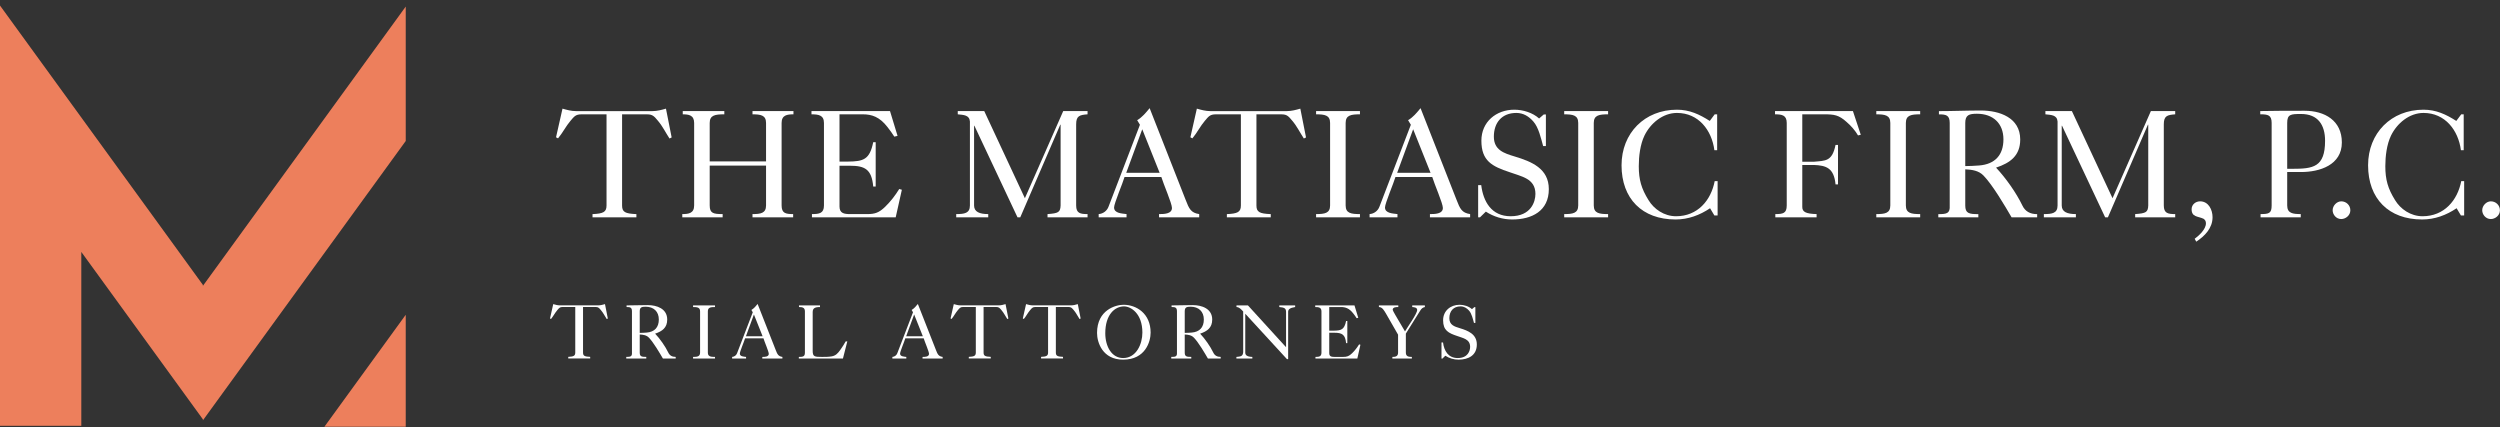 <svg width="240" height="41" viewBox="0 0 240 41" fill="none" xmlns="http://www.w3.org/2000/svg">
<rect x="0" y="0" width="240" height="41" fill="#333333" stroke="none"/>
<path d="M19.478 27.444V27.35L0 0.531V12.512V13.44V40.874H7.805V24.184L19.478 40.254V40.353L38.951 13.534V0.63L19.478 27.444Z" fill="#ED7F5C"/>
<path d="M31.145 40.964H38.95V30.219L31.145 40.964Z" fill="#ED7F5C"/>
<path d="M239.121 21.028C238.618 21.028 238.293 20.584 238.293 20.185C238.293 19.742 238.692 19.328 239.121 19.328C239.608 19.328 239.993 19.712 239.993 20.185C239.993 20.703 239.52 21.028 239.121 21.028Z" fill="white"/>
<path d="M235.805 11.61L236.278 10.975H236.515V14.419H236.249C235.997 12.497 234.726 10.842 232.657 10.842C231.297 10.842 230.115 11.832 229.538 13.014C229.124 13.872 228.991 15.01 228.991 15.956C228.991 17.256 229.243 18.114 229.923 19.207C230.44 20.065 231.415 20.759 232.568 20.759C234.638 20.759 235.924 19.237 236.278 17.39H236.559V20.686H236.249L235.835 19.991C234.845 20.656 233.736 21.07 232.524 21.07C229.317 21.07 227.336 19.075 227.336 15.867C227.336 12.778 229.553 10.531 232.657 10.531C233.854 10.531 234.815 10.975 235.805 11.61Z" fill="white"/>
<path d="M224.761 21.028C224.259 21.028 223.934 20.584 223.934 20.185C223.934 19.742 224.333 19.328 224.761 19.328C225.249 19.328 225.633 19.712 225.633 20.185C225.633 20.703 225.16 21.028 224.761 21.028Z" fill="white"/>
<path d="M219.571 11.8V16.205H220.059C222.054 16.205 223.207 16.057 223.207 13.515C223.207 11.993 222.527 10.943 220.901 10.943C219.911 10.943 219.571 10.973 219.571 11.8ZM216.984 10.973V10.662C218.374 10.633 219.807 10.633 221.241 10.633C223.163 10.633 224.818 11.564 224.818 13.678C224.818 15.836 222.705 16.515 220.901 16.515H219.571V19.723C219.571 20.477 220.103 20.551 220.872 20.551V20.861H217.014V20.551C217.827 20.551 218.078 20.477 218.078 19.723V11.8C218.078 11.047 217.723 10.973 216.984 10.973Z" fill="white"/>
<path d="M210.838 23.201L210.69 22.92C211.119 22.609 211.769 22.003 211.769 21.442C211.769 21.25 211.71 21.117 211.533 20.998C210.986 20.747 210.395 20.851 210.395 20.082C210.395 19.639 210.779 19.328 211.207 19.328C212.02 19.328 212.405 20.141 212.405 20.851C212.405 21.9 211.666 22.654 210.838 23.201Z" fill="white"/>
<path d="M199.285 20.863H196.211V20.552C196.994 20.552 197.526 20.478 197.526 19.725V11.669C197.482 11.034 196.92 11.034 196.359 10.975V10.664H198.901L202.803 19.03L206.484 10.664H208.819V10.975C208.05 11.034 207.725 11.122 207.725 11.935V19.725C207.725 20.478 208.124 20.552 208.819 20.552V20.863H204.976V20.552C206.025 20.478 206.203 20.375 206.232 19.725V11.965H206.203L202.36 20.863H202.094L197.955 12.068H197.926V19.725C197.926 20.345 198.458 20.552 199.285 20.552V20.863Z" fill="white"/>
<path d="M189.995 15.886C191.517 15.768 192.33 14.881 192.33 13.373C192.33 11.851 191.34 10.92 189.788 10.92C189.034 10.92 188.665 11.038 188.665 11.807V15.945C189.108 15.945 189.552 15.916 189.995 15.886ZM186.137 10.979V10.668C187.453 10.668 188.813 10.609 190.172 10.609C191.946 10.609 193.941 11.289 193.941 13.388C193.941 14.94 192.995 15.635 191.621 16.093C192.552 17.083 193.557 18.502 194.148 19.729C194.414 20.291 194.887 20.557 195.567 20.557V20.867H193.114C192.493 19.803 191.31 17.778 190.424 16.862C189.965 16.374 189.3 16.285 188.665 16.256V19.729C188.665 20.483 189.019 20.557 189.921 20.557V20.867H186.078V20.557C186.906 20.557 187.216 20.483 187.172 19.729V11.807C187.172 11.053 186.817 10.979 186.137 10.979Z" fill="white"/>
<path d="M184.337 20.863H180.125V20.552C180.938 20.552 181.47 20.478 181.47 19.725V11.802C181.47 11.048 180.938 10.975 180.125 10.975V10.664H184.337V10.975C183.495 10.975 182.963 11.048 182.963 11.802V19.725C182.963 20.478 183.495 20.552 184.337 20.552V20.863Z" fill="white"/>
<path d="M174.393 20.863H170.432V20.552C171.171 20.552 171.526 20.478 171.526 19.725V11.802C171.526 11.048 171.053 10.975 170.402 10.975V10.664H177.881L178.635 12.94L178.369 12.999C178.074 12.497 177.689 12.068 177.261 11.699C176.522 11.034 176.078 10.975 175.117 10.975H173.019V15.527H174.127C175.25 15.423 175.886 15.512 176.211 13.916H176.448V17.7H176.211C176.063 16.118 175.31 15.882 174.127 15.837H173.019V19.872C173.019 20.345 173.358 20.523 174.393 20.552V20.863Z" fill="white"/>
<path d="M164.137 11.61L164.61 10.975H164.847V14.419H164.581C164.329 12.497 163.058 10.842 160.989 10.842C159.629 10.842 158.447 11.832 157.87 13.014C157.456 13.872 157.323 15.01 157.323 15.956C157.323 17.256 157.575 18.114 158.255 19.207C158.772 20.065 159.747 20.759 160.9 20.759C162.97 20.759 164.256 19.237 164.61 17.39H164.891V20.686H164.581L164.167 19.991C163.177 20.656 162.068 21.07 160.856 21.07C157.649 21.07 155.668 19.075 155.668 15.867C155.668 12.778 157.885 10.531 160.989 10.531C162.186 10.531 163.147 10.975 164.137 11.61Z" fill="white"/>
<path d="M154.377 20.863H150.164V20.552C150.977 20.552 151.509 20.478 151.509 19.725V11.802C151.509 11.048 150.977 10.975 150.164 10.975V10.664H154.377V10.975C153.534 10.975 153.002 11.048 153.002 11.802V19.725C153.002 20.478 153.534 20.552 154.377 20.552V20.863Z" fill="white"/>
<path d="M141.902 20.863V17.774H142.198C142.39 19.34 143.173 20.759 145.021 20.759C146.987 20.759 147.401 19.355 147.401 18.616C147.401 17.123 146.041 16.946 144.932 16.532C143.233 15.97 142.213 15.453 142.213 13.502C142.213 11.699 143.632 10.531 145.376 10.531C146.204 10.531 147.135 10.812 147.755 11.374L148.199 10.989H148.406V14.02H148.14C147.933 13.28 147.711 12.231 147.194 11.655C146.765 11.167 146.233 10.842 145.568 10.842C144.179 10.842 143.41 11.773 143.41 13.118C143.41 14.404 144.385 14.714 145.42 15.025C147.031 15.512 148.687 16.177 148.687 18.158C148.687 20.257 147.061 21.07 145.169 21.07C144.267 21.07 143.395 20.804 142.641 20.316L142.08 20.863H141.902Z" fill="white"/>
<path d="M134.156 20.862H131.48V20.552C131.909 20.522 132.279 20.241 132.426 19.842L135.442 11.979L135.176 11.536C135.663 11.255 136.018 10.812 136.373 10.383L139.832 19.192C140.157 20.035 140.334 20.434 141.132 20.552V20.862H137.274V20.552C137.718 20.552 138.516 20.552 138.516 19.961C138.516 19.532 137.688 17.64 137.496 16.99H133.964C133.816 17.522 132.959 19.532 132.959 19.916C132.959 20.493 133.742 20.493 134.156 20.552V20.862ZM135.663 12.408L134.126 16.591H137.334L135.663 12.408Z" fill="white"/>
<path d="M130.556 20.863H126.344V20.552C127.157 20.552 127.689 20.478 127.689 19.725V11.802C127.689 11.048 127.157 10.975 126.344 10.975V10.664H130.556V10.975C129.714 10.975 129.182 11.048 129.182 11.802V19.725C129.182 20.478 129.714 20.552 130.556 20.552V20.863Z" fill="white"/>
<path d="M119.125 19.727V10.977H116.701C116.154 10.977 116.007 11.198 115.667 11.597C115.223 12.115 114.928 12.736 114.469 13.282L114.277 13.179L114.898 10.43C115.312 10.548 115.741 10.666 116.184 10.666H123.545C123.988 10.666 124.417 10.548 124.831 10.43L125.378 13.194L125.171 13.297C124.801 12.736 124.506 12.115 124.062 11.597C123.722 11.198 123.574 10.977 123.028 10.977H120.618V19.727C120.618 20.362 120.914 20.51 121.993 20.555V20.865H117.78V20.555C118.8 20.51 119.125 20.362 119.125 19.727Z" fill="white"/>
<path d="M108.148 20.862H105.473V20.552C105.901 20.522 106.271 20.241 106.419 19.842L109.434 11.979L109.168 11.536C109.656 11.255 110.01 10.812 110.365 10.383L113.824 19.192C114.149 20.035 114.326 20.434 115.124 20.552V20.862H111.267V20.552C111.71 20.552 112.508 20.552 112.508 19.961C112.508 19.532 111.681 17.64 111.488 16.99H107.956C107.808 17.522 106.951 19.532 106.951 19.916C106.951 20.493 107.734 20.493 108.148 20.552V20.862ZM109.656 12.408L108.118 16.591H111.326L109.656 12.408Z" fill="white"/>
<path d="M94.871 20.863H91.797V20.552C92.58 20.552 93.112 20.478 93.112 19.725V11.669C93.068 11.034 92.506 11.034 91.945 10.975V10.664H94.487L98.389 19.03L102.069 10.664H104.405V10.975C103.636 11.034 103.311 11.122 103.311 11.935V19.725C103.311 20.478 103.71 20.552 104.405 20.552V20.863H100.562V20.552C101.611 20.478 101.789 20.375 101.818 19.725V11.965H101.789L97.946 20.863H97.68L93.541 12.068H93.511V19.725C93.511 20.345 94.043 20.552 94.871 20.552V20.863Z" fill="white"/>
<path d="M85.987 20.863H77.947V20.552C78.656 20.552 79.1 20.478 79.1 19.725V11.802C79.1 11.048 78.567 10.975 77.902 10.975V10.664H85.441L86.165 13.044L85.854 13.118C85.647 12.793 85.426 12.482 85.189 12.187C84.435 11.211 83.682 10.975 82.839 10.975H80.592V15.512H81.405C82.898 15.497 83.489 15.32 83.829 13.65H84.066V17.907H83.829C83.682 16.251 83.031 15.911 81.597 15.911H80.592V19.828C80.592 20.493 81.065 20.552 81.612 20.552H83.268C83.992 20.552 84.391 20.419 84.982 19.843C85.5 19.34 85.943 18.764 86.327 18.143L86.579 18.217L85.987 20.863Z" fill="white"/>
<path d="M69.373 20.863H65.5V20.552C66.106 20.552 66.638 20.478 66.638 19.725V11.802C66.638 11.048 66.106 10.975 65.544 10.975V10.664H69.535V10.975C68.663 10.975 68.131 11.048 68.131 11.802V15.497H73.541V11.802C73.541 11.048 73.009 10.975 72.24 10.975V10.664H76.172V10.975C75.566 10.975 75.034 11.048 75.034 11.802V19.725C75.034 20.478 75.433 20.552 76.142 20.552V20.863H72.24V20.552C73.009 20.552 73.541 20.478 73.541 19.725V15.896H68.131V19.725C68.131 20.478 68.486 20.552 69.373 20.552V20.863Z" fill="white"/>
<path d="M58.227 19.727V10.977H55.803C55.256 10.977 55.108 11.198 54.768 11.597C54.325 12.115 54.029 12.736 53.571 13.282L53.379 13.179L54 10.43C54.414 10.548 54.842 10.666 55.286 10.666H62.646C63.09 10.666 63.519 10.548 63.932 10.43L64.479 13.194L64.272 13.297C63.903 12.736 63.607 12.115 63.164 11.597C62.824 11.198 62.676 10.977 62.129 10.977H59.72V19.727C59.72 20.362 60.015 20.51 61.094 20.555V20.865H56.882V20.555C57.902 20.51 58.227 20.362 58.227 19.727Z" fill="white"/>
<path d="M138.383 34.424V32.879H138.531C138.627 33.663 139.018 34.372 139.942 34.372C140.925 34.372 141.132 33.67 141.132 33.3C141.132 32.554 140.452 32.465 139.898 32.258C139.048 31.977 138.538 31.719 138.538 30.743C138.538 29.842 139.247 29.258 140.12 29.258C140.533 29.258 140.999 29.398 141.309 29.679L141.531 29.487H141.635V31.002H141.502C141.398 30.632 141.287 30.108 141.029 29.82C140.814 29.576 140.548 29.413 140.216 29.413C139.521 29.413 139.137 29.879 139.137 30.551C139.137 31.194 139.624 31.349 140.142 31.505C140.947 31.748 141.775 32.081 141.775 33.071C141.775 34.121 140.962 34.527 140.016 34.527C139.565 34.527 139.129 34.394 138.752 34.15L138.471 34.424H138.383Z" fill="white"/>
<path d="M132.375 29.476V29.32H134.237V29.476C134.053 29.476 133.698 29.476 133.698 29.742C133.698 29.838 134.186 30.628 134.267 30.776L134.88 31.818C135.095 31.427 136.048 30.126 136.048 29.756C136.048 29.512 135.752 29.49 135.575 29.476V29.32H136.787V29.476C136.558 29.527 136.462 29.631 136.344 29.816L134.962 32.025V33.851C134.962 34.227 135.228 34.264 135.538 34.264V34.42H133.668V34.264C133.949 34.264 134.215 34.227 134.215 33.851V32.129L133.04 30.081C132.885 29.838 132.715 29.476 132.375 29.476Z" fill="white"/>
<path d="M130.304 34.42H126.284V34.264C126.639 34.264 126.86 34.227 126.86 33.851V29.889C126.86 29.512 126.594 29.476 126.262 29.476V29.32H130.031L130.393 30.51L130.238 30.547C130.134 30.384 130.023 30.229 129.905 30.081C129.528 29.594 129.151 29.476 128.73 29.476H127.607V31.744H128.013C128.76 31.737 129.055 31.648 129.225 30.813H129.343V32.942H129.225C129.151 32.114 128.826 31.944 128.109 31.944H127.607V33.902C127.607 34.235 127.843 34.264 128.117 34.264H128.944C129.307 34.264 129.506 34.198 129.802 33.91C130.06 33.658 130.282 33.37 130.474 33.06L130.6 33.097L130.304 34.42Z" fill="white"/>
<path d="M123.551 34.479L119.545 30.119V33.851C119.545 34.102 119.73 34.25 120.225 34.264V34.42H118.695V34.264C119.05 34.227 119.309 34.227 119.338 33.851C119.338 33.851 119.338 33.843 119.346 33.828V29.904C119.146 29.69 118.969 29.483 118.703 29.476V29.32H119.804L123.462 33.333V29.948C123.462 29.572 123.263 29.52 122.812 29.476V29.32H124.334V29.476C123.824 29.557 123.662 29.697 123.662 29.941V34.479H123.551Z" fill="white"/>
<path d="M114.4 31.927C115.161 31.868 115.568 31.425 115.568 30.671C115.568 29.91 115.072 29.444 114.296 29.444C113.919 29.444 113.735 29.503 113.735 29.888V31.957C113.956 31.957 114.178 31.942 114.4 31.927ZM112.471 29.474V29.319C113.129 29.319 113.809 29.289 114.489 29.289C115.375 29.289 116.373 29.629 116.373 30.678C116.373 31.454 115.9 31.802 115.213 32.031C115.678 32.526 116.181 33.236 116.477 33.849C116.61 34.13 116.846 34.263 117.186 34.263V34.418H115.959C115.649 33.886 115.058 32.873 114.614 32.415C114.385 32.171 114.052 32.127 113.735 32.112V33.849C113.735 34.226 113.912 34.263 114.363 34.263V34.418H112.441V34.263C112.855 34.263 113.01 34.226 112.988 33.849V29.888C112.988 29.511 112.811 29.474 112.471 29.474Z" fill="white"/>
<path d="M109.669 31.926C109.669 30.093 108.561 29.413 107.91 29.413C107.024 29.413 106.107 30.196 106.107 31.992C106.107 33.271 106.728 34.372 107.822 34.372C109.093 34.372 109.669 33.02 109.669 31.926ZM107.859 29.258C109.093 29.258 110.46 30.093 110.46 31.933C110.46 32.783 109.965 34.527 107.822 34.527C105.841 34.527 105.316 32.872 105.316 31.963C105.316 29.738 107.127 29.258 107.859 29.258Z" fill="white"/>
<path d="M100.615 33.844V29.469H99.403C99.13 29.469 99.056 29.58 98.886 29.779C98.664 30.038 98.517 30.348 98.287 30.622L98.191 30.57L98.502 29.195C98.709 29.254 98.923 29.314 99.145 29.314H102.825C103.047 29.314 103.261 29.254 103.468 29.195L103.742 30.577L103.638 30.629C103.453 30.348 103.306 30.038 103.084 29.779C102.914 29.58 102.84 29.469 102.566 29.469H101.362V33.844C101.362 34.162 101.51 34.236 102.049 34.258V34.413H99.943V34.258C100.453 34.236 100.615 34.162 100.615 33.844Z" fill="white"/>
<path d="M93.678 33.844V29.469H92.466C92.192 29.469 92.119 29.58 91.949 29.779C91.727 30.038 91.579 30.348 91.35 30.622L91.254 30.57L91.564 29.195C91.771 29.254 91.986 29.314 92.207 29.314H95.888C96.109 29.314 96.324 29.254 96.531 29.195L96.804 30.577L96.701 30.629C96.516 30.348 96.368 30.038 96.146 29.779C95.976 29.58 95.902 29.469 95.629 29.469H94.424V33.844C94.424 34.162 94.572 34.236 95.112 34.258V34.413H93.005V34.258C93.515 34.236 93.678 34.162 93.678 33.844Z" fill="white"/>
<path d="M87.006 34.419H85.668V34.264C85.882 34.249 86.067 34.109 86.141 33.91L87.649 29.978L87.516 29.756C87.759 29.616 87.937 29.394 88.114 29.18L89.844 33.584C90.006 34.006 90.095 34.205 90.494 34.264V34.419H88.565V34.264C88.787 34.264 89.186 34.264 89.186 33.969C89.186 33.754 88.772 32.808 88.676 32.483H86.909C86.836 32.749 86.407 33.754 86.407 33.947C86.407 34.235 86.799 34.235 87.006 34.264V34.419ZM87.759 30.192L86.991 32.284H88.594L87.759 30.192Z" fill="white"/>
<path d="M80.922 34.42H76.688V34.264C77.094 34.264 77.271 34.227 77.271 33.851V29.889C77.271 29.512 77.005 29.476 76.702 29.476V29.32H78.72V29.476C78.217 29.476 78.018 29.601 78.018 29.963V33.681C78.018 34.25 78.203 34.264 78.919 34.264C79.222 34.264 79.533 34.264 79.836 34.213C80.228 34.146 80.434 33.917 80.656 33.607C80.848 33.341 81.026 33.06 81.188 32.772H81.343L80.922 34.42Z" fill="white"/>
<path d="M71.623 34.419H70.285V34.264C70.499 34.249 70.684 34.109 70.758 33.91L72.266 29.978L72.133 29.756C72.377 29.616 72.554 29.394 72.731 29.18L74.461 33.584C74.623 34.006 74.712 34.205 75.111 34.264V34.419H73.182V34.264C73.404 34.264 73.803 34.264 73.803 33.969C73.803 33.754 73.389 32.808 73.293 32.483H71.527C71.453 32.749 71.024 33.754 71.024 33.947C71.024 34.235 71.416 34.235 71.623 34.264V34.419ZM72.377 30.192L71.608 32.284H73.212L72.377 30.192Z" fill="white"/>
<path d="M68.641 34.42H66.535V34.264C66.942 34.264 67.208 34.227 67.208 33.851V29.889C67.208 29.512 66.942 29.476 66.535 29.476V29.32H68.641V29.476C68.22 29.476 67.954 29.512 67.954 29.889V33.851C67.954 34.227 68.22 34.264 68.641 34.264V34.42Z" fill="white"/>
<path d="M62.08 31.927C62.841 31.868 63.247 31.425 63.247 30.671C63.247 29.91 62.752 29.444 61.976 29.444C61.599 29.444 61.414 29.503 61.414 29.888V31.957C61.636 31.957 61.858 31.942 62.08 31.927ZM60.151 29.474V29.319C60.808 29.319 61.488 29.289 62.168 29.289C63.055 29.289 64.053 29.629 64.053 30.678C64.053 31.454 63.58 31.802 62.892 32.031C63.358 32.526 63.861 33.236 64.156 33.849C64.289 34.13 64.526 34.263 64.866 34.263V34.418H63.639C63.328 33.886 62.737 32.873 62.294 32.415C62.065 32.171 61.732 32.127 61.414 32.112V33.849C61.414 34.226 61.592 34.263 62.043 34.263V34.418H60.121V34.263C60.535 34.263 60.69 34.226 60.668 33.849V29.888C60.668 29.511 60.491 29.474 60.151 29.474Z" fill="white"/>
<path d="M55.225 33.844V29.469H54.013C53.739 29.469 53.666 29.58 53.495 29.779C53.274 30.038 53.126 30.348 52.897 30.622L52.801 30.57L53.111 29.195C53.318 29.254 53.532 29.314 53.754 29.314H57.434C57.656 29.314 57.871 29.254 58.078 29.195L58.351 30.577L58.248 30.629C58.063 30.348 57.915 30.038 57.693 29.779C57.523 29.58 57.449 29.469 57.176 29.469H55.971V33.844C55.971 34.162 56.119 34.236 56.658 34.258V34.413H54.552V34.258C55.062 34.236 55.225 34.162 55.225 33.844Z" fill="white"/>
</svg>
